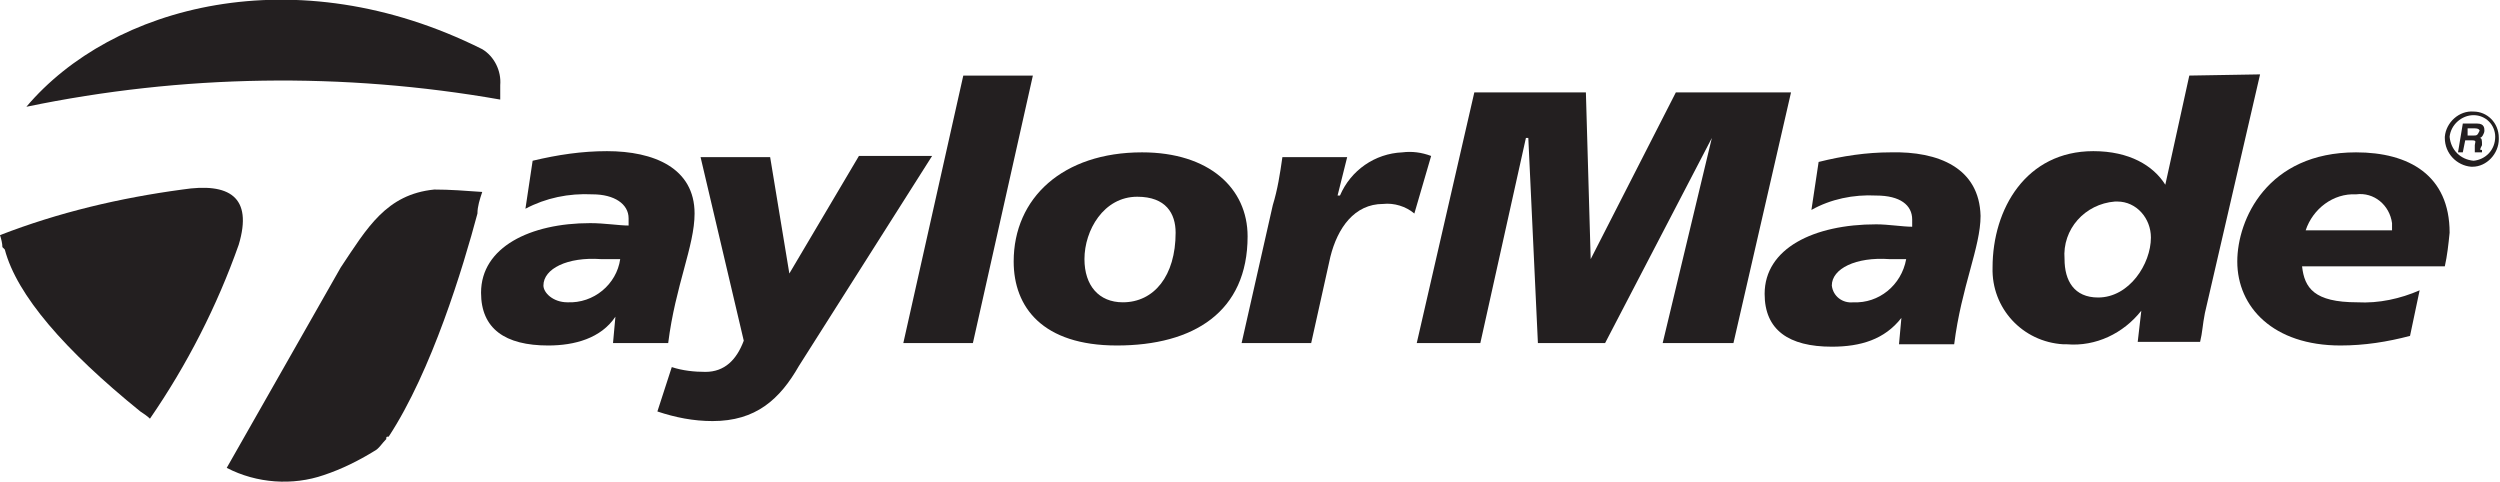<?xml version="1.0" encoding="utf-8"?>
<!-- Generator: Adobe Illustrator 24.2.1, SVG Export Plug-In . SVG Version: 6.00 Build 0)  -->
<svg version="1.1" id="Layer_1" xmlns="http://www.w3.org/2000/svg" xmlns:xlink="http://www.w3.org/1999/xlink" x="0px" y="0px"
	 viewBox="0 0 208.4 40.2" style="enable-background:new 0 0 208.4 40.2;" xml:space="preserve">
<style type="text/css">
	.st0{fill-rule:evenodd;clip-rule:evenodd;fill:#231F20;}
</style>
<g>
	<path class="st0" d="M206.2,9.3c-1.2-0.1-2.3,0.9-2.4,2.1c0,0,0,0,0,0.1c0,1.3,1,2.3,2.2,2.4c0,0,0.1,0,0.1,0
		c1.2,0,2.2-1.1,2.2-2.3c0,0,0,0,0-0.1C208.3,10.2,207.3,9.3,206.2,9.3z M206.2,13.4c-1.1-0.1-1.9-0.9-2-2c0.1-1,1-1.8,2-1.8
		c1,0,1.8,0.8,1.8,1.8c0,0,0,0,0,0C208,12.5,207.2,13.3,206.2,13.4z"/>
	<path class="st0" d="M205.7,11.3v-0.6h0.6c0.4,0,0.4,0.2,0.4,0.2c-0.2,0.4-0.2,0.4-0.6,0.4H205.7z M204.9,12.7h0.4l0.2-1h0.6
		c0.4,0,0.2,0.2,0.2,0.4v0.6h0.6v-0.2c-0.2,0-0.2,0,0-0.4c0-0.4,0-0.6-0.2-0.6c0.2,0,0.4-0.4,0.4-0.6s0-0.6-0.6-0.6h-1.2L204.9,12.7
		L204.9,12.7z"/>
	<path class="st0" d="M55.7,28.6c0.6-4.8,2.2-8.1,2.2-10.8c0-3.8-3.4-5.2-7.3-5.2c-2.1,0-4.1,0.3-6.2,0.8l-0.6,4
		c1.7-0.9,3.6-1.3,5.6-1.2c1.8,0,3,0.8,3,2v0.6c-0.8,0-2-0.2-3.2-0.2c-5,0-9.1,2-9.1,5.8c0,3,2,4.4,5.6,4.4c2.2,0,4.4-0.6,5.6-2.4
		l0,0l-0.2,2.2L55.7,28.6z M47.3,25.2c-1.2,0-2-0.8-2-1.4c0-1.4,2-2.4,4.8-2.2h1.6C51.4,23.7,49.5,25.3,47.3,25.2L47.3,25.2z"/>
	<path class="st0" d="M71.6,13l-5.8,9.8l0,0l-1.6-9.7h-5.8L62,28.4C61.4,30,60.4,31,58.8,31c-0.9,0-1.9-0.1-2.8-0.4l-1.2,3.7
		c1.5,0.5,3,0.8,4.6,0.8c3.6,0,5.6-1.8,7.2-4.6L77.7,13L71.6,13z"/>
	<polygon class="st0" points="80.3,6.3 75.3,28.6 81.1,28.6 86.1,6.3 80.3,6.3 	"/>
	<path class="st0" d="M95.2,12.7c-6.6,0-10.7,3.8-10.7,9.1c0,3.8,2.4,7,8.6,7c6.4,0,10.9-2.8,10.9-9.1
		C104,15.7,100.8,12.7,95.2,12.7z M93.6,25.2c-2,0-3.2-1.4-3.2-3.6c0-2.4,1.6-5.2,4.4-5.2c2.4,0,3.2,1.4,3.2,3
		C98,23,96.2,25.2,93.6,25.2L93.6,25.2z"/>
	<path class="st0" d="M116.9,12.7c-2.3,0.1-4.3,1.5-5.2,3.6h-0.2l0.8-3.2h-5.4c-0.2,1.4-0.4,2.7-0.8,4l-2.6,11.5h5.8l1.6-7.2
		c0.6-2.4,2-4.4,4.4-4.4c0.9-0.1,1.9,0.2,2.6,0.8l1.4-4.8C118.5,12.7,117.7,12.6,116.9,12.7z"/>
	<polygon class="st0" points="139.7,7.7 132.6,21.6 132.6,21.6 132.2,7.7 122.9,7.7 118.1,28.6 123.4,28.6 127.2,11.5 127.4,11.5 
		128.2,28.6 133.8,28.6 142.7,11.5 142.7,11.5 138.6,28.6 144.5,28.6 149.3,7.7 139.7,7.7 	"/>
	<path class="st0" d="M157.6,12.7c-2,0-4,0.3-6,0.8l-0.6,4c1.6-0.9,3.5-1.3,5.4-1.2c2,0,3,0.8,3,2v0.6c-0.8,0-2-0.2-3-0.2
		c-5.2,0-9.3,2-9.3,5.8c0,3,2,4.4,5.6,4.4c2.4,0,4.4-0.6,5.8-2.4l0,0l-0.2,2.2h4.6c0.6-4.8,2.2-8.1,2.2-10.7
		C165,14,161.6,12.6,157.6,12.7L157.6,12.7z M154.5,25.2c-0.9,0.1-1.7-0.5-1.8-1.4c0-1.4,2-2.4,4.8-2.2h1.4
		C158.5,23.8,156.6,25.3,154.5,25.2L154.5,25.2z"/>
	<path class="st0" d="M182.5,6.3l-2,9.1l0,0c-1-1.6-3-2.8-6-2.8c-5.6,0-8.4,4.8-8.4,9.7c-0.1,3.4,2.5,6.2,5.9,6.4c0.1,0,0.2,0,0.3,0
		c2.4,0.2,4.7-0.9,6.2-2.8l0,0l-0.3,2.6h5.2c0.2-0.8,0.2-1.4,0.4-2.4l4.6-19.9L182.5,6.3z M174.9,24.8c-2,0-2.8-1.4-2.8-3.2
		c-0.2-2.5,1.7-4.6,4.2-4.8c0.1,0,0.1,0,0.2,0c1.6,0,2.8,1.4,2.8,3c0,0,0,0,0,0C179.3,22,177.5,24.8,174.9,24.8z"/>
	<path class="st0" d="M204.2,19.4c0-4.8-3.4-6.7-7.8-6.7c-7.4,0-9.9,5.6-9.9,9.1c0,3.8,3,7,8.6,7c2,0,3.9-0.3,5.8-0.8l0.8-3.8
		c-1.6,0.7-3.4,1.1-5.2,1c-3.6,0-4.4-1.2-4.6-3h11.9C204,21.3,204.1,20.4,204.2,19.4L204.2,19.4z M192.2,19.2c0.6-1.8,2.3-3.1,4.2-3
		c1.5-0.2,2.8,0.9,3,2.4c0,0.2,0,0.4,0,0.6H192.2z"/>
	<path class="st0" d="M40.2,4.1C24.6-3.7,9.3,0.5,2.2,8.9c13-2.7,26.4-2.9,39.5-0.6V7.1C41.8,5.9,41.2,4.7,40.2,4.1z"/>
	<path class="st0" d="M36.2,15.8c-4,0.4-5.6,3.2-7.8,6.5c-1.6,2.8-7.1,12.5-9.5,16.7c2.5,1.3,5.5,1.5,8.1,0.6c1.5-0.5,2.9-1.2,4.2-2
		c0.4-0.2,0.6-0.6,1-1l0,0c0-0.2,0-0.2,0.2-0.2c3.6-5.5,6.2-14.1,7.4-18.6c0-0.6,0.2-1.2,0.4-1.8C38.8,15.9,37.5,15.8,36.2,15.8z"/>
	<path class="st0" d="M15.2,15.8C10,16.5,4.9,17.7,0,19.6c0.1,0.3,0.2,0.7,0.2,1l0.2,0.2l0,0c1,3.8,5,8.4,11.3,13.5
		c0.3,0.2,0.6,0.4,0.8,0.6c3.1-4.5,5.6-9.4,7.4-14.5C21.1,16.4,19.1,15.2,15.2,15.8L15.2,15.8z"/>
</g>
</svg>
